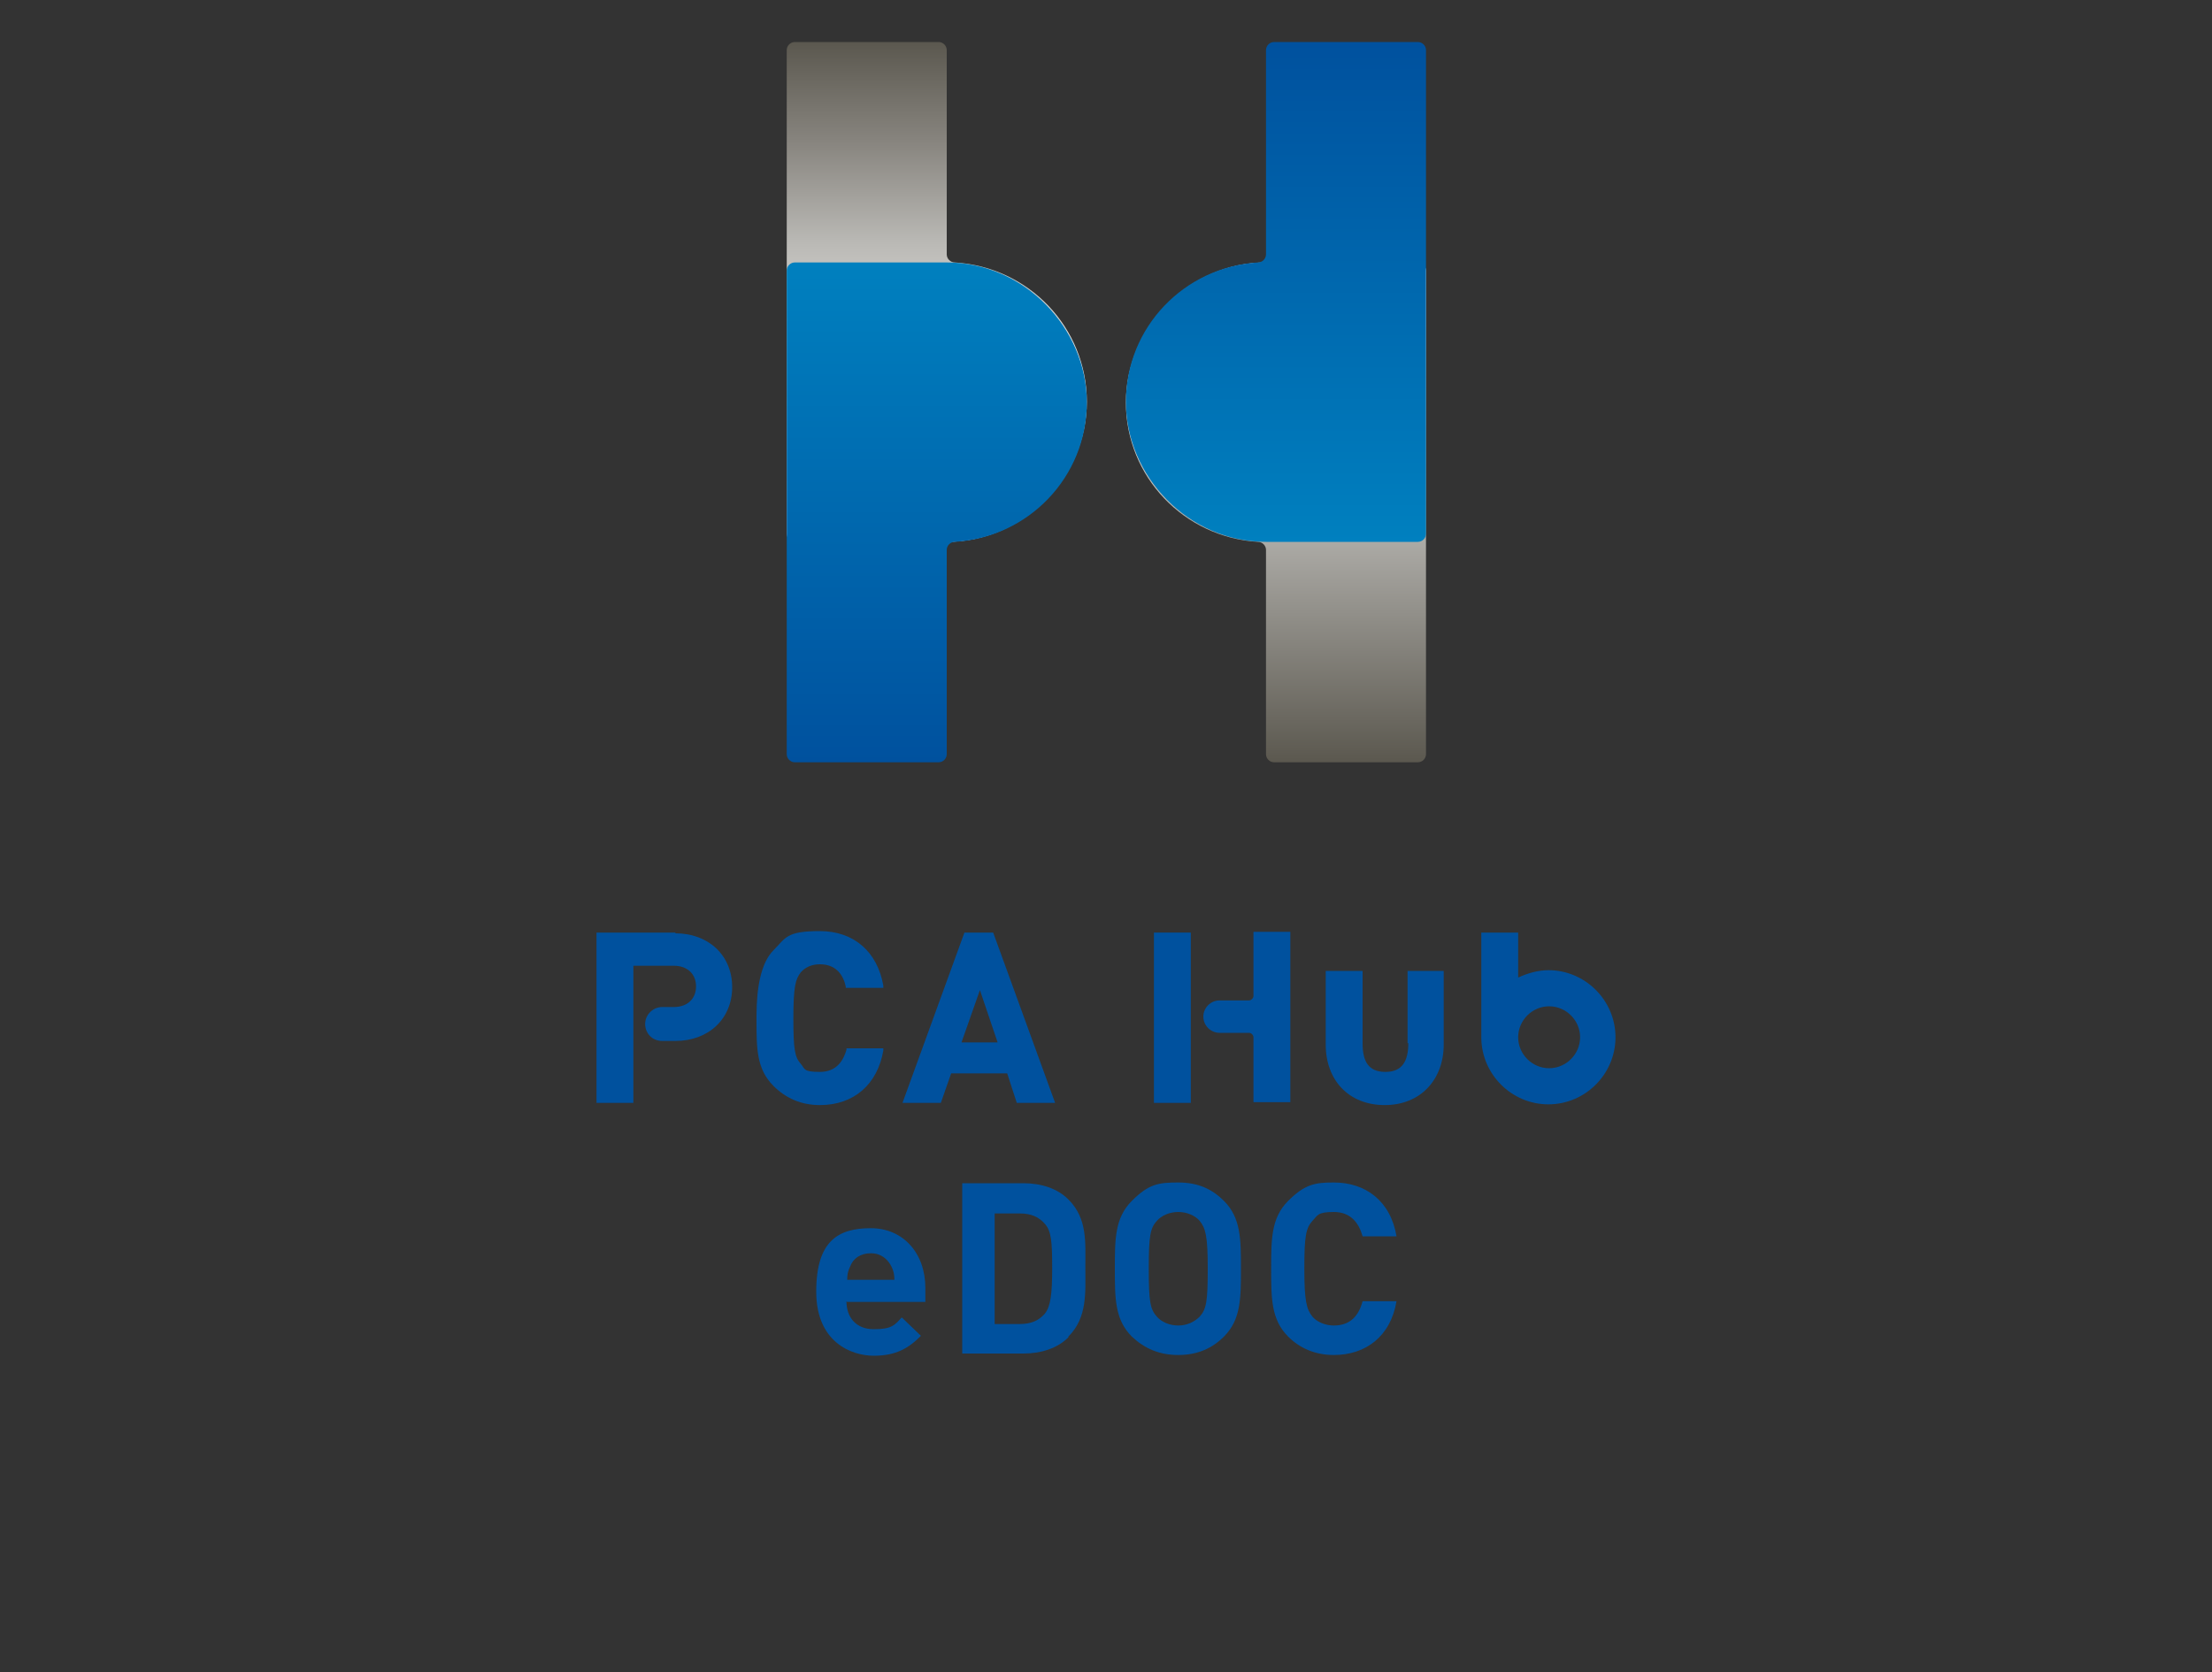 <?xml version="1.0" encoding="UTF-8"?>
<svg xmlns="http://www.w3.org/2000/svg" version="1.1" xmlns:xlink="http://www.w3.org/1999/xlink" viewBox="0 0 300 226.8">
  <rect x="0" y="0" width="300" height="226.8" fill="#333333" stroke="none"/>
  <defs>
    <style>
      .cls-1 {
        fill: url(#_名称未設定グラデーション_2);
      }

      .cls-2 {
        fill: url(#_名称未設定グラデーション);
      }

      .cls-3 {
        fill: url(#_名称未設定グラデーション_4);
      }

      .cls-4 {
        fill: url(#_名称未設定グラデーション_3);
      }

      .cls-5 {
        fill: #00519e;
      }
    </style>
    <linearGradient id="_名称未設定グラデーション" data-name="名称未設定グラデーション" x1="173.1" y1="472.7" x2="173.1" y2="404.9" gradientTransform="translate(0 -369.3)" gradientUnits="userSpaceOnUse">
      <stop offset="0" stop-color="#5b584f"/>
      <stop offset=".9" stop-color="#fff"/>
    </linearGradient>
    <linearGradient id="_名称未設定グラデーション_2" data-name="名称未設定グラデーション 2" x1="127.1" y1="442.9" x2="127.1" y2="375.1" gradientTransform="translate(0 -369.3)" gradientUnits="userSpaceOnUse">
      <stop offset="0" stop-color="#fff"/>
      <stop offset=".2" stop-color="#f6f6f6"/>
      <stop offset=".4" stop-color="#dfdfdd"/>
      <stop offset=".6" stop-color="#bab9b5"/>
      <stop offset=".8" stop-color="#88857f"/>
      <stop offset="1" stop-color="#5b584f"/>
    </linearGradient>
    <linearGradient id="_名称未設定グラデーション_3" data-name="名称未設定グラデーション 3" x1="127.1" y1="472.7" x2="127.1" y2="404.9" gradientTransform="translate(0 -369.3)" gradientUnits="userSpaceOnUse">
      <stop offset="0" stop-color="#00519e"/>
      <stop offset="1" stop-color="#0080bf"/>
    </linearGradient>
    <linearGradient id="_名称未設定グラデーション_4" data-name="名称未設定グラデーション 4" x1="173.1" y1="442.9" x2="173.1" y2="375.1" gradientTransform="translate(0 -369.3)" gradientUnits="userSpaceOnUse">
      <stop offset="0" stop-color="#0080bf"/>
      <stop offset="1" stop-color="#00519e"/>
    </linearGradient>
  </defs>
  <!-- Generator: Adobe Illustrator 28.7.1, SVG Export Plug-In . SVG Version: 1.2.0 Build 142)  -->
  <g>
    <g id="_レイヤー_1" data-name="レイヤー_1">
      <g id="_レイヤー_1-2" data-name="_レイヤー_1">
        <g id="_レイヤー_1-2">
          <g>
            <g>
              <g>
                <path class="cls-5" d="M191,141.5c0,2.4-.8,3.9-3.1,3.9s-3.1-1.4-3.1-3.9v-9.8h-5v10c0,4.8,3.1,8.2,8,8.2s8-3.5,8-8.2v-10h-4.9v9.8"/>
                <path class="cls-5" d="M91.6,126.5h-10.7v23.1h5v-18.6h5.5c1.8,0,3,1.1,3,2.8s-1.2,2.8-3,2.8h-1.6c-1.2,0-2.3,1-2.3,2.3s1,2.3,2.3,2.3h1.8c4.5,0,7.7-3,7.7-7.3s-3.2-7.3-7.7-7.3"/>
                <path class="cls-5" d="M111.2,130.8c2.3,0,3.2,1.6,3.5,3v.2h5.1v-.3c-.8-4.6-4-7.4-8.6-7.4s-4.6.9-6.3,2.6-2.3,5.1-2.3,8.9v.6c0,3.8,0,6.6,2.3,8.9,1.7,1.7,3.8,2.6,6.3,2.6,4.6,0,7.8-2.8,8.6-7.4v-.3h-5v.2c-.4,1.4-1.3,3-3.6,3s-2-.4-2.6-1.1c-.8-.9-1-1.9-1-6.2s.3-5.3,1-6.2c.6-.7,1.5-1.1,2.6-1.1"/>
                <path class="cls-5" d="M130.8,126.5l-8.4,23.1h5.2l1.4-4h7.6l1.3,4h5.2l-8.4-23.1h-3.8M135.2,141.4h-4.8l2.5-7.1,2.4,7.1h0Z"/>
                <path class="cls-5" d="M170,149.6v-8.9c0-.3-.3-.6-.6-.6h-4c-1.2,0-2.2-1-2.2-2.2s1-2.2,2.2-2.2h4c.3,0,.6-.3.6-.6v-8.7h5v23.1h-5"/>
                <rect class="cls-5" x="156.5" y="126.5" width="5" height="23.1"/>
                <path class="cls-5" d="M210.1,131.6c-1.5,0-2.9.4-4.2,1v-6.1h-5v14.2h0c0,5,4.1,9.1,9.1,9.1s9.1-4.1,9.1-9.1-4.1-9.1-9.1-9.1M210.1,144.9c-2.3,0-4.2-1.9-4.2-4.2s1.9-4.2,4.2-4.2,4.2,1.9,4.2,4.2-1.9,4.2-4.2,4.2Z"/>
              </g>
              <g>
                <path class="cls-5" d="M114.8,176.5c0,2.2,1.3,3.8,3.7,3.8s2.8-.5,3.8-1.6l2.6,2.5c-1.7,1.7-3.4,2.7-6.4,2.7s-7.8-1.8-7.8-8.7,3-8.6,7.4-8.6,7.4,3.4,7.4,8.1v1.9h-10.6M120.9,171.8c-.5-1-1.4-1.8-2.8-1.8s-2.4.7-2.8,1.8c-.3.6-.4,1.1-.4,1.8h6.4c0-.7-.1-1.2-.4-1.8Z"/>
                <path class="cls-5" d="M144.9,181.4c-1.5,1.5-3.7,2.2-6.1,2.2h-8.3v-23.1h8.3c2.4,0,4.6.7,6.1,2.2,2.6,2.6,2.3,5.8,2.3,9.2s.3,6.8-2.3,9.4M141.7,166c-.8-.9-1.8-1.4-3.4-1.4h-3.4v15h3.4c1.6,0,2.6-.5,3.4-1.4.8-1,1-2.7,1-6.2s-.1-5-1-6h0Z"/>
                <path class="cls-5" d="M166,181.3c-1.6,1.6-3.6,2.5-6.2,2.5s-4.6-.9-6.3-2.5c-2.3-2.3-2.3-5.2-2.3-9.2s0-6.9,2.3-9.2,3.6-2.5,6.3-2.5,4.6.9,6.2,2.5c2.3,2.3,2.3,5.2,2.3,9.2s0,6.9-2.3,9.2M162.7,165.6c-.6-.7-1.7-1.2-2.9-1.2s-2.3.5-2.9,1.2c-.9,1-1.1,2-1.1,6.5s.2,5.5,1.1,6.5c.6.7,1.7,1.2,2.9,1.2s2.2-.5,2.9-1.2c.9-1,1.1-2,1.1-6.5s-.3-5.5-1.1-6.5Z"/>
                <path class="cls-5" d="M180.9,183.8c-2.5,0-4.6-.9-6.2-2.5-2.3-2.3-2.3-5.2-2.3-9.2s0-6.9,2.3-9.2,3.7-2.5,6.2-2.5c4.3,0,7.7,2.5,8.5,7.3h-4.6c-.5-1.8-1.6-3.3-3.9-3.3s-2.2.5-2.9,1.2c-.9,1-1.1,2.1-1.1,6.5s.3,5.5,1.1,6.5c.6.7,1.7,1.2,2.9,1.2,2.3,0,3.4-1.4,3.9-3.3h4.6c-.8,4.8-4.2,7.3-8.5,7.3"/>
              </g>
            </g>
            <g>
              <path class="cls-2" d="M171.7,74.6c0-.6-.5-1.1-1.1-1.1-10-.6-17.9-8.8-17.9-18.9s8.5-19,19-19h20.6c.6,0,1.1.5,1.1,1.1v65.6c0,.6-.5,1.1-1.1,1.1h-19.5c-.6,0-1.1-.5-1.1-1.1v-27.6h0Z"/>
              <path class="cls-1" d="M128.4,34.5c0,.6.5,1.1,1.1,1.1,10,.6,17.9,8.8,17.9,18.9s-8.5,19-19,19h-20.6c-.6,0-1.1-.5-1.1-1.1V6.8c0-.6.5-1.1,1.1-1.1h19.5c.6,0,1.1.5,1.1,1.1v27.6h0Z"/>
              <path class="cls-4" d="M128.4,74.6c0-.6.5-1.1,1.1-1.1,10-.6,17.9-8.8,17.9-18.9s-8.5-19-19-19h-20.6c-.6,0-1.1.5-1.1,1.1v65.6c0,.6.5,1.1,1.1,1.1h19.5c.6,0,1.1-.5,1.1-1.1v-27.6h0Z"/>
              <path class="cls-3" d="M171.7,34.5c0,.6-.5,1.1-1.1,1.1-10,.6-17.9,8.8-17.9,18.9s8.5,19,19,19h20.6c.6,0,1.1-.5,1.1-1.1V6.8c0-.6-.5-1.1-1.1-1.1h-19.5c-.6,0-1.1.5-1.1,1.1v27.6h0Z"/>
            </g>
          </g>
        </g>
      </g>
    </g>
  </g>
</svg>